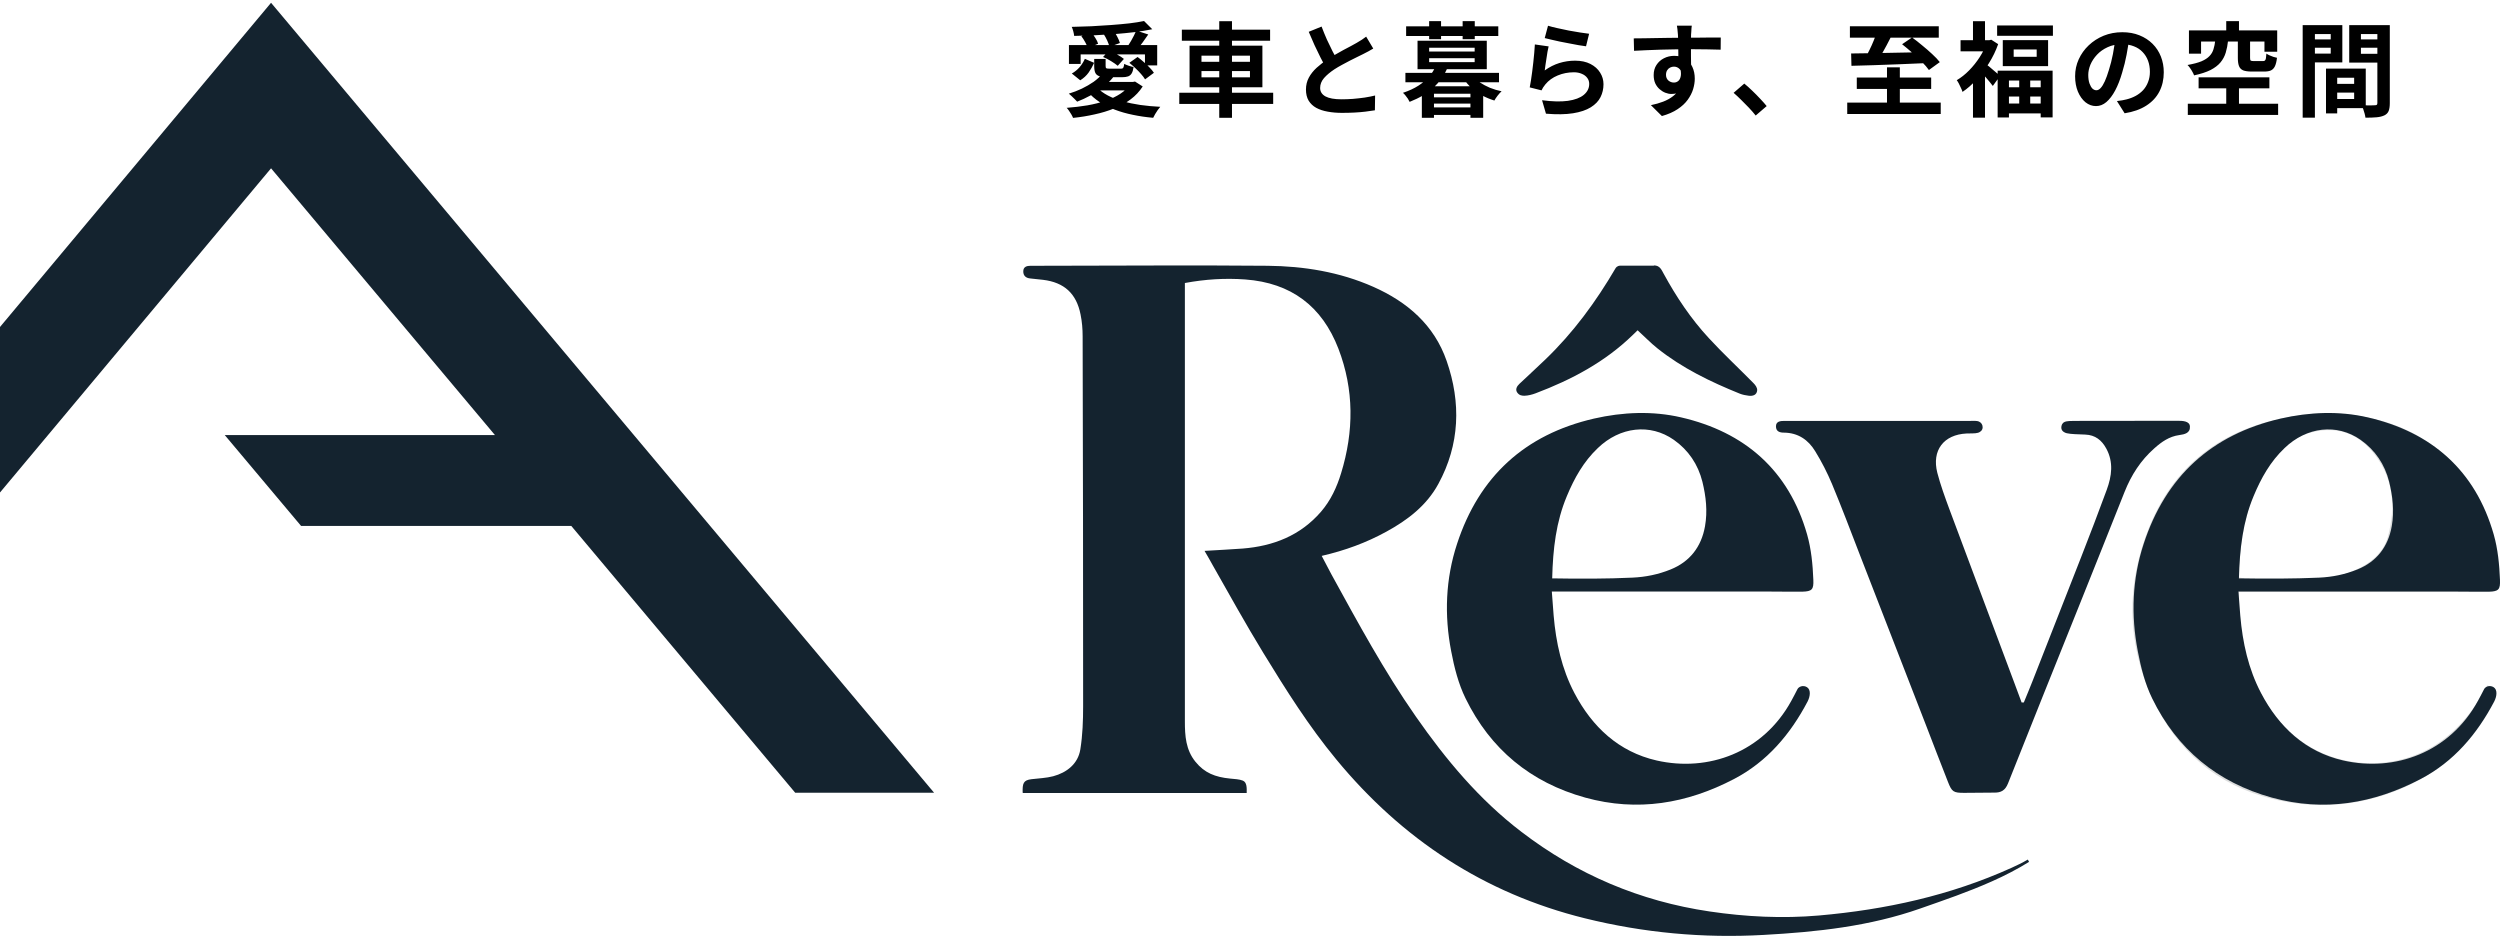 <svg width="438" height="164" viewBox="0 0 438 164" fill="none" xmlns="http://www.w3.org/2000/svg">
<path d="M187.278 7.894H202.74V11.458H200.598V9.532H189.33V11.206H187.278V7.894ZM200.436 3.682L201.876 5.122C200.952 5.314 199.932 5.482 198.816 5.626C197.7 5.758 196.542 5.872 195.342 5.968C194.142 6.052 192.93 6.124 191.706 6.184C190.494 6.232 189.324 6.268 188.196 6.292C188.172 6.052 188.118 5.776 188.034 5.464C187.95 5.152 187.86 4.9 187.764 4.708C188.88 4.684 190.026 4.648 191.202 4.6C192.378 4.54 193.53 4.468 194.658 4.384C195.786 4.3 196.842 4.204 197.826 4.096C198.822 3.976 199.692 3.838 200.436 3.682ZM189.456 6.346L191.166 5.626C191.418 5.926 191.664 6.268 191.904 6.652C192.144 7.024 192.306 7.36 192.39 7.66L190.59 8.434C190.506 8.146 190.356 7.804 190.14 7.408C189.924 7.012 189.696 6.658 189.456 6.346ZM193.362 5.968L195.09 5.338C195.33 5.674 195.552 6.046 195.756 6.454C195.972 6.862 196.122 7.222 196.206 7.534L194.37 8.218C194.31 7.906 194.184 7.54 193.992 7.12C193.8 6.7 193.59 6.316 193.362 5.968ZM197.862 11.008L199.302 9.982C199.662 10.246 200.022 10.54 200.382 10.864C200.754 11.176 201.096 11.5 201.408 11.836C201.732 12.16 201.984 12.466 202.164 12.754L200.616 13.906C200.448 13.618 200.214 13.306 199.914 12.97C199.614 12.622 199.284 12.28 198.924 11.944C198.564 11.596 198.21 11.284 197.862 11.008ZM193.254 9.982L194.28 8.884C194.736 9.052 195.216 9.274 195.72 9.55C196.224 9.826 196.62 10.084 196.908 10.324L195.828 11.53C195.552 11.29 195.168 11.02 194.676 10.72C194.196 10.42 193.722 10.174 193.254 9.982ZM199.068 5.356L201.174 6.04C200.85 6.52 200.52 6.988 200.184 7.444C199.86 7.888 199.554 8.266 199.266 8.578L197.664 7.966C197.82 7.726 197.988 7.456 198.168 7.156C198.348 6.844 198.516 6.532 198.672 6.22C198.828 5.896 198.96 5.608 199.068 5.356ZM198.06 14.356H198.492L198.852 14.284L200.202 15.148C199.638 16.024 198.93 16.78 198.078 17.416C197.226 18.052 196.266 18.58 195.198 19C194.13 19.432 192.984 19.78 191.76 20.044C190.548 20.32 189.294 20.524 187.998 20.656C187.938 20.488 187.842 20.29 187.71 20.062C187.59 19.846 187.452 19.63 187.296 19.414C187.152 19.198 187.014 19.024 186.882 18.892C188.142 18.796 189.348 18.652 190.5 18.46C191.664 18.256 192.738 17.986 193.722 17.65C194.706 17.314 195.57 16.9 196.314 16.408C197.058 15.916 197.64 15.334 198.06 14.662V14.356ZM192.228 15.364C192.732 15.88 193.356 16.336 194.1 16.732C194.856 17.128 195.708 17.464 196.656 17.74C197.616 18.004 198.654 18.22 199.77 18.388C200.886 18.544 202.056 18.652 203.28 18.712C203.136 18.868 202.986 19.06 202.83 19.288C202.674 19.516 202.524 19.75 202.38 19.99C202.248 20.23 202.134 20.446 202.038 20.638C200.79 20.53 199.602 20.356 198.474 20.116C197.346 19.888 196.296 19.588 195.324 19.216C194.352 18.856 193.464 18.412 192.66 17.884C191.856 17.356 191.148 16.738 190.536 16.03L192.228 15.364ZM193.146 12.898L195.018 13.546C194.514 14.17 193.914 14.752 193.218 15.292C192.534 15.832 191.808 16.312 191.04 16.732C190.272 17.152 189.498 17.512 188.718 17.812C188.61 17.692 188.466 17.542 188.286 17.362C188.118 17.182 187.938 17.008 187.746 16.84C187.566 16.66 187.404 16.516 187.26 16.408C188.052 16.168 188.814 15.874 189.546 15.526C190.29 15.166 190.974 14.77 191.598 14.338C192.222 13.894 192.738 13.414 193.146 12.898ZM191.706 10.324H193.704V11.566C193.704 11.782 193.746 11.914 193.83 11.962C193.926 12.01 194.13 12.034 194.442 12.034C194.502 12.034 194.616 12.034 194.784 12.034C194.952 12.034 195.138 12.034 195.342 12.034C195.546 12.034 195.738 12.034 195.918 12.034C196.098 12.034 196.23 12.034 196.314 12.034C196.47 12.034 196.59 12.016 196.674 11.98C196.758 11.932 196.818 11.848 196.854 11.728C196.902 11.608 196.938 11.428 196.962 11.188C197.154 11.296 197.412 11.404 197.736 11.512C198.06 11.62 198.348 11.698 198.6 11.746C198.54 12.214 198.432 12.58 198.276 12.844C198.132 13.096 197.922 13.276 197.646 13.384C197.37 13.48 197.01 13.528 196.566 13.528C196.47 13.528 196.344 13.528 196.188 13.528C196.032 13.528 195.852 13.528 195.648 13.528C195.456 13.528 195.258 13.528 195.054 13.528C194.862 13.528 194.688 13.528 194.532 13.528C194.376 13.528 194.25 13.528 194.154 13.528C193.506 13.528 193.002 13.474 192.642 13.366C192.282 13.246 192.036 13.048 191.904 12.772C191.772 12.484 191.706 12.088 191.706 11.584V10.324ZM190.068 10.306L191.688 11.008C191.436 11.584 191.118 12.148 190.734 12.7C190.35 13.24 189.858 13.696 189.258 14.068L187.782 12.88C188.298 12.592 188.754 12.22 189.15 11.764C189.546 11.296 189.852 10.81 190.068 10.306ZM192.696 14.356H198.564V15.832H191.22L192.696 14.356ZM207.06 5.194H222.522V7.138H207.06V5.194ZM206.61 16.246H223.062V18.208H206.61V16.246ZM213.612 3.718H215.844V20.638H213.612V3.718ZM210.498 12.448V13.546H218.994V12.448H210.498ZM210.498 9.748V10.828H218.994V9.748H210.498ZM208.41 8.002H221.172V15.292H208.41V8.002ZM240.594 8.506C240.33 8.674 240.048 8.836 239.748 8.992C239.46 9.148 239.148 9.31 238.812 9.478C238.536 9.622 238.194 9.79 237.786 9.982C237.39 10.174 236.958 10.39 236.49 10.63C236.034 10.858 235.572 11.104 235.104 11.368C234.636 11.62 234.198 11.878 233.79 12.142C233.046 12.634 232.44 13.144 231.972 13.672C231.516 14.2 231.288 14.782 231.288 15.418C231.288 16.054 231.6 16.546 232.224 16.894C232.848 17.23 233.784 17.398 235.032 17.398C235.656 17.398 236.316 17.374 237.012 17.326C237.72 17.266 238.416 17.188 239.1 17.092C239.784 16.984 240.39 16.864 240.918 16.732L240.882 19.324C240.378 19.408 239.826 19.486 239.226 19.558C238.638 19.63 237.996 19.684 237.3 19.72C236.616 19.756 235.884 19.774 235.104 19.774C234.204 19.774 233.37 19.702 232.602 19.558C231.846 19.426 231.18 19.204 230.604 18.892C230.04 18.58 229.596 18.16 229.272 17.632C228.96 17.104 228.804 16.456 228.804 15.688C228.804 14.92 228.972 14.224 229.308 13.6C229.644 12.976 230.1 12.4 230.676 11.872C231.264 11.344 231.906 10.846 232.602 10.378C233.034 10.09 233.49 9.814 233.97 9.55C234.45 9.274 234.918 9.01 235.374 8.758C235.842 8.506 236.274 8.278 236.67 8.074C237.078 7.858 237.414 7.672 237.678 7.516C238.026 7.312 238.332 7.126 238.596 6.958C238.86 6.79 239.112 6.61 239.352 6.418L240.594 8.506ZM231.54 4.654C231.84 5.446 232.152 6.208 232.476 6.94C232.812 7.672 233.142 8.356 233.466 8.992C233.802 9.628 234.108 10.198 234.384 10.702L232.35 11.908C232.026 11.356 231.69 10.738 231.342 10.054C230.994 9.37 230.646 8.65 230.298 7.894C229.95 7.126 229.614 6.352 229.29 5.572L231.54 4.654ZM250.368 17.056H258.45V18.154H250.368V17.056ZM250.368 18.82H258.45V20.134H250.368V18.82ZM249.108 15.112H259.854V20.638H257.622V16.426H251.232V20.638H249.108V15.112ZM246.228 12.772H262.626V14.41H246.228V12.772ZM251.502 11.638L253.572 11.962C253.02 13.21 252.222 14.332 251.178 15.328C250.134 16.312 248.73 17.152 246.966 17.848C246.894 17.68 246.792 17.494 246.66 17.29C246.528 17.086 246.384 16.894 246.228 16.714C246.072 16.522 245.928 16.372 245.796 16.264C246.864 15.904 247.77 15.484 248.514 15.004C249.27 14.512 249.894 13.984 250.386 13.42C250.878 12.844 251.25 12.25 251.502 11.638ZM258 13.294C258.324 13.702 258.75 14.086 259.278 14.446C259.806 14.794 260.394 15.106 261.042 15.382C261.702 15.646 262.38 15.85 263.076 15.994C262.86 16.186 262.626 16.444 262.374 16.768C262.134 17.08 261.948 17.362 261.816 17.614C261.072 17.386 260.364 17.092 259.692 16.732C259.02 16.36 258.402 15.928 257.838 15.436C257.286 14.932 256.818 14.392 256.434 13.816L258 13.294ZM250.386 10.198V10.882H258.36V10.198H250.386ZM250.386 8.362V9.028H258.36V8.362H250.386ZM248.352 7.138H260.484V12.124H248.352V7.138ZM246.354 4.618H262.5V6.31H246.354V4.618ZM250.386 3.7H252.474V6.868H250.386V3.7ZM256.254 3.7H258.378V6.868H256.254V3.7ZM271.212 4.51C271.644 4.642 272.184 4.78 272.832 4.924C273.48 5.068 274.158 5.212 274.866 5.356C275.574 5.488 276.24 5.602 276.864 5.698C277.5 5.794 278.016 5.866 278.412 5.914L277.872 8.11C277.512 8.062 277.074 7.996 276.558 7.912C276.054 7.816 275.514 7.714 274.938 7.606C274.374 7.498 273.816 7.39 273.264 7.282C272.712 7.162 272.208 7.048 271.752 6.94C271.296 6.832 270.924 6.742 270.636 6.67L271.212 4.51ZM271.32 8.128C271.26 8.368 271.194 8.68 271.122 9.064C271.062 9.436 271.002 9.826 270.942 10.234C270.882 10.642 270.822 11.032 270.762 11.404C270.714 11.776 270.672 12.088 270.636 12.34C271.452 11.752 272.304 11.32 273.192 11.044C274.092 10.768 275.01 10.63 275.946 10.63C277.002 10.63 277.902 10.822 278.646 11.206C279.39 11.59 279.954 12.094 280.338 12.718C280.734 13.342 280.932 14.02 280.932 14.752C280.932 15.568 280.758 16.324 280.41 17.02C280.062 17.716 279.492 18.31 278.7 18.802C277.908 19.294 276.87 19.642 275.586 19.846C274.302 20.05 272.724 20.074 270.852 19.918L270.168 17.56C271.968 17.8 273.48 17.836 274.704 17.668C275.928 17.488 276.852 17.14 277.476 16.624C278.112 16.096 278.43 15.454 278.43 14.698C278.43 14.302 278.316 13.954 278.088 13.654C277.86 13.342 277.542 13.102 277.134 12.934C276.726 12.754 276.264 12.664 275.748 12.664C274.74 12.664 273.792 12.85 272.904 13.222C272.028 13.582 271.308 14.104 270.744 14.788C270.588 14.98 270.456 15.16 270.348 15.328C270.252 15.484 270.162 15.652 270.078 15.832L268.008 15.31C268.08 14.962 268.152 14.554 268.224 14.086C268.296 13.606 268.368 13.096 268.44 12.556C268.512 12.004 268.578 11.452 268.638 10.9C268.698 10.348 268.752 9.802 268.8 9.262C268.848 8.722 268.884 8.23 268.908 7.786L271.32 8.128ZM296.402 4.492C296.39 4.588 296.372 4.744 296.348 4.96C296.336 5.164 296.324 5.374 296.312 5.59C296.3 5.794 296.288 5.944 296.276 6.04C296.264 6.28 296.258 6.604 296.258 7.012C296.258 7.408 296.258 7.852 296.258 8.344C296.258 8.836 296.258 9.334 296.258 9.838C296.27 10.33 296.276 10.798 296.276 11.242C296.288 11.674 296.294 12.034 296.294 12.322L294.044 11.566C294.044 11.338 294.044 11.038 294.044 10.666C294.044 10.282 294.044 9.868 294.044 9.424C294.044 8.968 294.038 8.518 294.026 8.074C294.026 7.63 294.02 7.228 294.008 6.868C293.996 6.508 293.984 6.238 293.972 6.058C293.948 5.686 293.918 5.362 293.882 5.086C293.846 4.798 293.816 4.6 293.792 4.492H296.402ZM286.232 6.724C286.76 6.724 287.36 6.718 288.032 6.706C288.704 6.694 289.406 6.682 290.138 6.67C290.87 6.658 291.59 6.646 292.298 6.634C293.006 6.622 293.672 6.616 294.296 6.616C294.92 6.604 295.46 6.598 295.916 6.598C296.372 6.598 296.87 6.598 297.41 6.598C297.95 6.586 298.484 6.58 299.012 6.58C299.54 6.58 300.02 6.58 300.452 6.58C300.896 6.58 301.238 6.58 301.478 6.58L301.46 8.704C300.896 8.68 300.152 8.662 299.228 8.65C298.304 8.626 297.176 8.614 295.844 8.614C295.028 8.614 294.2 8.626 293.36 8.65C292.52 8.662 291.686 8.68 290.858 8.704C290.03 8.728 289.232 8.758 288.464 8.794C287.696 8.818 286.97 8.854 286.286 8.902L286.232 6.724ZM295.97 12.052C295.97 13.036 295.85 13.852 295.61 14.5C295.382 15.148 295.034 15.64 294.566 15.976C294.098 16.3 293.516 16.462 292.82 16.462C292.484 16.462 292.13 16.39 291.758 16.246C291.398 16.102 291.062 15.892 290.75 15.616C290.438 15.34 290.186 14.998 289.994 14.59C289.814 14.182 289.724 13.702 289.724 13.15C289.724 12.466 289.886 11.878 290.21 11.386C290.534 10.882 290.966 10.492 291.506 10.216C292.058 9.928 292.664 9.784 293.324 9.784C294.116 9.784 294.776 9.964 295.304 10.324C295.844 10.672 296.246 11.146 296.51 11.746C296.786 12.346 296.924 13.024 296.924 13.78C296.924 14.368 296.828 14.98 296.636 15.616C296.444 16.252 296.126 16.876 295.682 17.488C295.25 18.088 294.662 18.634 293.918 19.126C293.186 19.618 292.268 20.02 291.164 20.332L289.238 18.424C290.006 18.268 290.72 18.064 291.38 17.812C292.04 17.56 292.616 17.242 293.108 16.858C293.612 16.474 294.002 16 294.278 15.436C294.566 14.872 294.71 14.194 294.71 13.402C294.71 12.826 294.566 12.394 294.278 12.106C294.002 11.818 293.666 11.674 293.27 11.674C293.042 11.674 292.82 11.728 292.604 11.836C292.388 11.944 292.214 12.106 292.082 12.322C291.95 12.538 291.884 12.802 291.884 13.114C291.884 13.522 292.022 13.852 292.298 14.104C292.586 14.344 292.91 14.464 293.27 14.464C293.558 14.464 293.81 14.374 294.026 14.194C294.254 14.014 294.404 13.714 294.476 13.294C294.548 12.874 294.488 12.31 294.296 11.602L295.97 12.052ZM307.597 20.242C307.237 19.786 306.835 19.324 306.391 18.856C305.947 18.388 305.497 17.932 305.041 17.488C304.585 17.032 304.147 16.624 303.727 16.264L305.599 14.644C306.031 14.992 306.493 15.406 306.985 15.886C307.477 16.354 307.945 16.828 308.389 17.308C308.845 17.788 309.223 18.214 309.523 18.586L307.597 20.242ZM324.103 4.6H339.673V6.598H324.103V4.6ZM325.309 13.582H338.341V15.58H325.309V13.582ZM323.635 17.974H340.015V19.972H323.635V17.974ZM330.601 11.8H332.851V19.468H330.601V11.8ZM324.319 9.37C325.399 9.358 326.653 9.34 328.081 9.316C329.521 9.292 331.045 9.262 332.653 9.226C334.273 9.19 335.881 9.16 337.477 9.136L337.369 11.062C335.821 11.122 334.255 11.188 332.671 11.26C331.099 11.32 329.599 11.374 328.171 11.422C326.755 11.458 325.489 11.494 324.373 11.53L324.319 9.37ZM328.837 5.59L331.375 6.31C331.111 6.85 330.829 7.396 330.529 7.948C330.241 8.5 329.953 9.022 329.665 9.514C329.377 9.994 329.101 10.426 328.837 10.81L326.803 10.126C327.043 9.718 327.289 9.256 327.541 8.74C327.805 8.212 328.045 7.678 328.261 7.138C328.489 6.586 328.681 6.07 328.837 5.59ZM333.247 7.75L334.993 6.562C335.545 6.958 336.127 7.414 336.739 7.93C337.363 8.434 337.951 8.944 338.503 9.46C339.067 9.976 339.517 10.45 339.853 10.882L337.945 12.268C337.645 11.836 337.231 11.356 336.703 10.828C336.187 10.3 335.623 9.766 335.011 9.226C334.399 8.686 333.811 8.194 333.247 7.75ZM353.767 13.42H355.693V19.396H353.767V13.42ZM352.795 8.668V9.946H356.827V8.668H352.795ZM350.887 7.03H358.825V11.584H350.887V7.03ZM349.987 12.376H359.617V20.566H357.529V14.104H351.967V20.584H349.987V12.376ZM351.121 15.292H358.609V16.912H351.121V15.292ZM351.139 18.136H358.627V19.864H351.139V18.136ZM349.897 4.456H359.671V6.274H349.897V4.456ZM343.489 7.048H348.889V8.992H343.489V7.048ZM345.667 3.718H347.773V7.948H345.667V3.718ZM347.953 11.242C348.085 11.326 348.265 11.464 348.493 11.656C348.721 11.848 348.967 12.058 349.231 12.286C349.495 12.502 349.735 12.706 349.951 12.898C350.167 13.09 350.317 13.228 350.401 13.312L349.141 15.058C349.009 14.866 348.835 14.644 348.619 14.392C348.415 14.14 348.199 13.882 347.971 13.618C347.743 13.354 347.521 13.108 347.305 12.88C347.101 12.64 346.915 12.442 346.747 12.286L347.953 11.242ZM348.097 7.048H348.511L348.871 6.958L350.077 7.732C349.669 8.896 349.129 10.012 348.457 11.08C347.797 12.136 347.071 13.096 346.279 13.96C345.487 14.824 344.671 15.538 343.831 16.102C343.783 15.91 343.693 15.682 343.561 15.418C343.441 15.142 343.315 14.878 343.183 14.626C343.051 14.374 342.931 14.182 342.823 14.05C343.579 13.606 344.299 13.036 344.983 12.34C345.679 11.632 346.297 10.858 346.837 10.018C347.389 9.166 347.809 8.302 348.097 7.426V7.048ZM345.667 13.204L347.773 10.666V20.62H345.667V13.204ZM373.045 6.67C372.925 7.582 372.769 8.554 372.577 9.586C372.385 10.618 372.127 11.662 371.803 12.718C371.455 13.93 371.047 14.974 370.579 15.85C370.111 16.726 369.595 17.404 369.031 17.884C368.479 18.352 367.873 18.586 367.213 18.586C366.553 18.586 365.941 18.364 365.377 17.92C364.825 17.464 364.381 16.84 364.045 16.048C363.721 15.256 363.559 14.356 363.559 13.348C363.559 12.304 363.769 11.32 364.189 10.396C364.609 9.472 365.191 8.656 365.935 7.948C366.691 7.228 367.567 6.664 368.563 6.256C369.571 5.848 370.657 5.644 371.821 5.644C372.937 5.644 373.939 5.824 374.827 6.184C375.727 6.544 376.495 7.042 377.131 7.678C377.767 8.314 378.253 9.058 378.589 9.91C378.925 10.762 379.093 11.68 379.093 12.664C379.093 13.924 378.835 15.052 378.319 16.048C377.803 17.044 377.035 17.866 376.015 18.514C375.007 19.162 373.747 19.606 372.235 19.846L370.885 17.704C371.233 17.668 371.539 17.626 371.803 17.578C372.067 17.53 372.319 17.476 372.559 17.416C373.135 17.272 373.669 17.068 374.161 16.804C374.665 16.528 375.103 16.192 375.475 15.796C375.847 15.388 376.135 14.914 376.339 14.374C376.555 13.834 376.663 13.24 376.663 12.592C376.663 11.884 376.555 11.236 376.339 10.648C376.123 10.06 375.805 9.55 375.385 9.118C374.965 8.674 374.455 8.338 373.855 8.11C373.255 7.87 372.565 7.75 371.785 7.75C370.825 7.75 369.979 7.924 369.247 8.272C368.515 8.608 367.897 9.046 367.393 9.586C366.889 10.126 366.505 10.708 366.241 11.332C365.989 11.956 365.863 12.55 365.863 13.114C365.863 13.714 365.935 14.218 366.079 14.626C366.223 15.022 366.397 15.322 366.601 15.526C366.817 15.718 367.045 15.814 367.285 15.814C367.537 15.814 367.783 15.688 368.023 15.436C368.275 15.172 368.521 14.776 368.761 14.248C369.001 13.72 369.241 13.054 369.481 12.25C369.757 11.386 369.991 10.462 370.183 9.478C370.375 8.494 370.513 7.534 370.597 6.598L373.045 6.67ZM390.037 3.7H392.269V6.652H390.037V3.7ZM390.037 14.374H392.269V19.18H390.037V14.374ZM388.111 7.102H390.361C390.277 7.882 390.139 8.59 389.947 9.226C389.755 9.862 389.449 10.432 389.029 10.936C388.609 11.44 388.027 11.884 387.283 12.268C386.539 12.64 385.579 12.952 384.403 13.204C384.343 13.024 384.247 12.82 384.115 12.592C383.995 12.364 383.857 12.142 383.701 11.926C383.545 11.698 383.395 11.518 383.251 11.386C384.271 11.206 385.087 10.99 385.699 10.738C386.311 10.474 386.779 10.168 387.103 9.82C387.439 9.472 387.673 9.07 387.805 8.614C387.949 8.158 388.051 7.654 388.111 7.102ZM392.071 7.066H394.213V10.144C394.213 10.396 394.249 10.552 394.321 10.612C394.405 10.672 394.585 10.702 394.861 10.702C394.933 10.702 395.035 10.702 395.167 10.702C395.311 10.702 395.467 10.702 395.635 10.702C395.803 10.702 395.965 10.702 396.121 10.702C396.277 10.702 396.391 10.702 396.463 10.702C396.619 10.702 396.733 10.672 396.805 10.612C396.889 10.54 396.949 10.414 396.985 10.234C397.021 10.042 397.051 9.76 397.075 9.388C397.219 9.496 397.399 9.598 397.615 9.694C397.831 9.79 398.059 9.88 398.299 9.964C398.539 10.036 398.749 10.09 398.929 10.126C398.857 10.75 398.737 11.242 398.569 11.602C398.401 11.95 398.167 12.196 397.867 12.34C397.567 12.472 397.171 12.538 396.679 12.538C396.571 12.538 396.421 12.538 396.229 12.538C396.037 12.538 395.827 12.538 395.599 12.538C395.383 12.538 395.173 12.538 394.969 12.538C394.777 12.538 394.633 12.538 394.537 12.538C393.865 12.538 393.349 12.466 392.989 12.322C392.641 12.166 392.401 11.914 392.269 11.566C392.137 11.218 392.071 10.75 392.071 10.162V7.066ZM383.503 5.32H398.965V9.064H396.733V7.282H385.627V9.406H383.503V5.32ZM385.195 13.546H397.597V15.472H385.195V13.546ZM383.305 18.172H399.127V20.134H383.305V18.172ZM408.541 14.698H413.455V16.228H408.541V14.698ZM408.415 12.016H414.481V18.946H408.415V17.344H412.447V13.618H408.415V12.016ZM407.515 12.016H409.477V19.864H407.515V12.016ZM404.509 6.904H409.009V8.362H404.509V6.904ZM412.861 6.904H417.397V8.362H412.861V6.904ZM416.515 4.402H418.693V18.064C418.693 18.64 418.627 19.096 418.495 19.432C418.363 19.768 418.117 20.026 417.757 20.206C417.385 20.386 416.929 20.5 416.389 20.548C415.861 20.596 415.207 20.62 414.427 20.62C414.403 20.404 414.355 20.164 414.283 19.9C414.211 19.636 414.127 19.366 414.031 19.09C413.935 18.826 413.833 18.598 413.725 18.406C414.049 18.43 414.367 18.448 414.679 18.46C415.003 18.46 415.291 18.46 415.543 18.46C415.807 18.448 415.987 18.442 416.083 18.442C416.251 18.442 416.365 18.412 416.425 18.352C416.485 18.292 416.515 18.184 416.515 18.028V4.402ZM404.671 4.402H410.377V10.936H404.671V9.388H408.343V5.968H404.671V4.402ZM417.667 4.402V5.968H413.635V9.424H417.667V10.972H411.583V4.402H417.667ZM403.429 4.402H405.571V20.62H403.429V4.402Z" fill="black"/>
<path d="M47.488 0.488L0 57.286V86.284L47.488 29.486L86.716 76.225H39.377L52.753 92.148H100.091L139.319 138.887H163.651L47.488 0.488Z" fill="#14232F"/>
<path d="M179.171 138.887C179.128 137.282 179.256 136.683 180.733 136.512C181.996 136.362 183.301 136.319 184.521 135.998C186.918 135.356 188.865 133.815 189.272 131.311C189.678 128.786 189.764 126.239 189.764 123.693C189.785 102.099 189.721 80.506 189.678 58.913C189.678 57.65 189.571 56.344 189.315 55.103C188.587 51.422 186.447 49.475 182.745 49.026C182.017 48.94 181.268 48.854 180.54 48.79C179.748 48.726 179.256 48.319 179.278 47.506C179.299 46.736 179.898 46.564 180.562 46.564C181.097 46.564 181.632 46.564 182.188 46.564C195.478 46.564 208.768 46.436 222.079 46.564C228.435 46.629 234.684 47.634 240.591 50.245C246.583 52.899 251.27 56.944 253.453 63.236C255.999 70.555 255.764 77.874 251.997 84.786C249.943 88.574 246.604 91.121 242.881 93.154C239.371 95.08 235.647 96.45 231.56 97.391C232.18 98.547 232.715 99.595 233.272 100.644C237.916 109.097 242.495 117.572 248.038 125.512C253.303 133.066 259.167 140.107 266.55 145.735C276.33 153.226 287.33 157.891 299.528 159.689C305.884 160.63 312.283 160.951 318.682 160.395C330.367 159.368 341.666 156.907 352.452 152.027C353.394 151.599 354.25 151.193 355.277 150.593C355.342 150.722 355.406 150.872 355.491 151C353.629 152.177 351.19 153.44 348.964 154.424C344.727 156.307 340.81 157.634 336.423 159.175C327.542 162.3 318.318 163.284 308.987 163.798C298.394 164.397 287.972 163.434 277.678 160.887C260.044 156.521 245.663 147.041 234.128 133.066C229.291 127.224 225.268 120.825 221.33 114.383C218.27 109.376 215.424 104.239 212.534 99.146C212.128 98.418 211.571 97.412 211.036 96.514C213.412 96.364 215.787 96.257 217.713 96.107C223.085 95.679 227.815 93.839 231.431 89.665C233.143 87.675 234.213 85.364 234.962 82.903C237.209 75.584 237.252 68.286 234.492 61.096C231.624 53.648 226.209 49.56 218.163 48.961C214.632 48.705 211.186 48.919 207.591 49.582C207.591 50.352 207.591 51.016 207.591 51.679C207.591 76.59 207.591 101.479 207.591 126.389C207.591 128.893 207.741 131.375 209.453 133.473C211.036 135.42 212.898 136.148 215.509 136.405C216.301 136.49 217.136 136.512 217.756 136.768C218.462 137.068 218.441 138.031 218.42 138.93H179.235L179.171 138.887Z" fill="#14232F"/>
<path d="M392.236 103.704C392.129 107.449 392.45 110.873 393.327 114.19C394.74 119.562 397.094 124.441 401.246 128.272C408.886 135.334 421.148 135.548 429.045 128.764C431.421 126.71 433.39 124.356 434.866 121.574C435.144 121.06 435.487 120.568 435.786 120.075C437.498 120.803 437.541 120.825 436.878 122.237C433.539 129.321 428.446 134.756 421.234 137.945C413.765 141.241 405.975 141.904 398.057 139.957C388.32 137.56 381.429 131.503 377.191 122.537C372.526 112.607 372.483 102.313 376.57 92.276C381.236 80.805 390.246 74.578 402.423 72.844C406.724 72.223 411.004 72.309 415.284 73.229C423.866 75.091 430.201 79.906 434.267 87.653C436.45 91.826 437.648 96.299 437.862 101.029C437.991 103.511 437.819 103.683 435.358 103.683C421.919 103.683 408.5 103.683 395.061 103.683C394.183 103.683 393.327 103.683 392.214 103.683L392.236 103.704ZM392.214 101.157C392.728 101.243 392.985 101.328 393.242 101.328C397.693 101.328 402.123 101.371 406.574 101.307C409.1 101.264 411.475 100.515 413.722 99.338C415.948 98.161 417.703 96.428 418.366 93.988C419.821 88.574 419.308 83.395 415.498 78.965C412.823 75.84 409.378 74.749 405.312 75.669C402.487 76.311 400.261 77.873 398.528 80.099C393.734 86.241 392.557 93.474 392.214 101.136V101.157Z" fill="#DCDDDD"/>
<path d="M271.879 103.64C272.007 105.202 272.093 106.529 272.2 107.856C272.607 112.586 273.612 117.187 275.838 121.424C278.963 127.373 283.607 131.718 290.241 133.237C299.272 135.292 308.859 131.846 313.824 122.815C314.274 122.002 314.509 121.531 314.916 120.739C315.13 120.311 315.9 119.969 316.585 120.397C317.27 120.825 317.184 121.938 316.692 122.901C313.675 128.636 309.608 133.451 303.787 136.49C295.548 140.792 286.881 142.268 277.743 139.743C268.155 137.089 261.114 131.247 256.77 122.366C255.507 119.798 254.78 116.908 254.245 114.084C253.025 107.77 253.26 101.414 255.272 95.294C259.124 83.502 267.128 76.14 279.262 73.337C284.334 72.181 289.535 71.967 294.521 73.123C305.671 75.691 313.396 82.389 316.606 93.646C317.334 96.214 317.591 98.889 317.698 101.607C317.762 103.255 317.484 103.619 315.772 103.661C313.739 103.683 311.963 103.64 309.929 103.64C298.116 103.64 286.324 103.64 274.511 103.64C273.719 103.64 272.928 103.64 271.9 103.64H271.879ZM271.9 101.329C276.737 101.414 281.467 101.414 286.025 101.2C288.315 101.093 290.54 100.644 292.702 99.766C296.04 98.418 298.073 95.829 298.715 92.212C299.186 89.558 298.887 86.99 298.266 84.422C297.496 81.341 295.805 78.858 293.258 77.06C289.107 74.15 283.821 74.77 279.947 78.494C277.443 80.87 275.817 83.78 274.511 86.926C272.628 91.42 272.072 96.128 271.943 101.329H271.9Z" fill="#14232F"/>
<path d="M392.176 103.64C392.304 105.202 392.39 106.529 392.497 107.856C392.903 112.586 393.909 117.187 396.135 121.424C399.259 127.373 403.903 131.718 410.538 133.237C419.569 135.292 429.156 131.846 434.121 122.815C434.571 122.002 434.806 121.531 435.213 120.739C435.427 120.311 436.197 119.969 436.882 120.397C437.567 120.825 437.481 121.938 436.989 122.901C433.971 128.636 429.905 133.451 424.084 136.49C415.845 140.792 407.178 142.268 398.04 139.743C388.452 137.089 381.411 131.247 377.067 122.366C375.804 119.798 375.077 116.908 374.542 114.084C373.322 107.77 373.557 101.414 375.569 95.294C379.421 83.502 387.425 76.14 399.559 73.337C404.631 72.181 409.831 71.967 414.818 73.123C425.967 75.691 433.693 82.389 436.903 93.646C437.631 96.214 437.888 98.889 437.995 101.607C438.059 103.255 437.781 103.619 436.069 103.661C434.036 103.683 432.259 103.64 430.226 103.64C418.413 103.64 406.621 103.64 394.808 103.64C394.016 103.64 393.224 103.64 392.197 103.64H392.176ZM392.219 101.329C397.055 101.414 401.785 101.414 406.343 101.2C408.633 101.093 410.859 100.644 413.02 99.766C416.359 98.418 418.392 95.829 419.034 92.212C419.505 89.558 419.205 86.99 418.584 84.422C417.814 81.341 416.123 78.858 413.577 77.06C409.425 74.15 404.139 74.77 400.265 78.494C397.761 80.87 396.135 83.78 394.829 86.926C392.946 91.42 392.39 96.128 392.261 101.329H392.219Z" fill="#14232F"/>
<path d="M354.592 123.028C355.085 121.809 355.62 120.567 356.09 119.348C358.937 112.071 361.804 104.795 364.651 97.519C366.17 93.624 367.668 89.729 369.102 85.813C369.979 83.416 370.322 80.976 369.016 78.579C368.225 77.124 367.09 76.204 365.335 76.139C363.859 76.075 362.917 76.075 362.104 75.904C361.719 75.819 361.162 75.54 361.141 74.941C361.141 74.534 361.269 74.149 361.697 73.935C362.083 73.743 362.96 73.743 363.431 73.743C369.445 73.721 375.501 73.743 381.514 73.721C382.349 73.721 383.633 73.743 383.676 74.727C383.74 75.883 382.734 76.097 381.814 76.225C380.059 76.46 378.69 77.424 377.427 78.558C375.051 80.655 373.404 83.223 372.227 86.176C369.573 92.875 366.876 99.573 364.201 106.272C360.071 116.587 355.898 126.902 351.81 137.239C351.318 138.48 350.591 138.886 349.392 138.865C347.637 138.865 345.882 138.908 344.127 138.908C342.244 138.908 341.966 138.737 341.281 136.982C339.976 133.665 338.692 130.326 337.408 126.988C333.555 117.058 329.703 107.128 325.851 97.219C324.246 93.067 322.684 88.916 320.972 84.807C320.137 82.817 319.153 80.89 318.019 79.05C316.799 77.038 315.001 75.819 312.54 75.797C311.855 75.797 311.127 75.626 311.149 74.663C311.17 73.807 311.941 73.743 312.647 73.743C313.524 73.743 314.273 73.743 315.065 73.743C325.124 73.743 335.182 73.743 345.219 73.743C345.69 73.743 346.353 73.678 346.738 73.871C347.102 74.042 347.359 74.385 347.359 74.855C347.359 75.412 346.909 75.712 346.567 75.819C345.946 75.99 345.24 75.904 344.555 75.947C340.532 76.139 338.413 78.9 339.419 82.838C339.976 84.978 340.746 87.075 341.517 89.172C345.304 99.338 349.114 109.503 352.923 119.669C353.351 120.803 353.758 121.937 354.186 123.071C354.314 123.071 354.443 123.071 354.571 123.071L354.592 123.028Z" fill="#14232F"/>
<path d="M289.775 46.5C290.824 46.5 291.102 47.292 291.487 47.977C293.692 52.021 296.238 55.831 299.363 59.212C301.867 61.93 304.585 64.455 307.196 67.109C307.538 67.451 307.88 67.901 307.859 68.371C307.795 69.206 307.11 69.42 306.382 69.335C305.847 69.27 305.312 69.163 304.82 68.971C299.684 66.895 294.719 64.498 290.353 61.01C289.198 60.09 288.063 58.912 286.908 57.864C286.672 58.121 286.351 58.399 286.073 58.677C281.194 63.428 275.33 66.531 269.038 68.907C268.418 69.142 267.733 69.313 267.091 69.335C266.663 69.335 266.17 69.292 265.807 68.757C265.443 68.222 265.764 67.665 266.192 67.259C267.711 65.825 269.252 64.412 270.75 62.979C275.651 58.27 279.61 52.856 283.034 47.014C283.098 46.907 283.312 46.564 283.869 46.543H289.754L289.775 46.5Z" fill="#14232F"/>
</svg>
